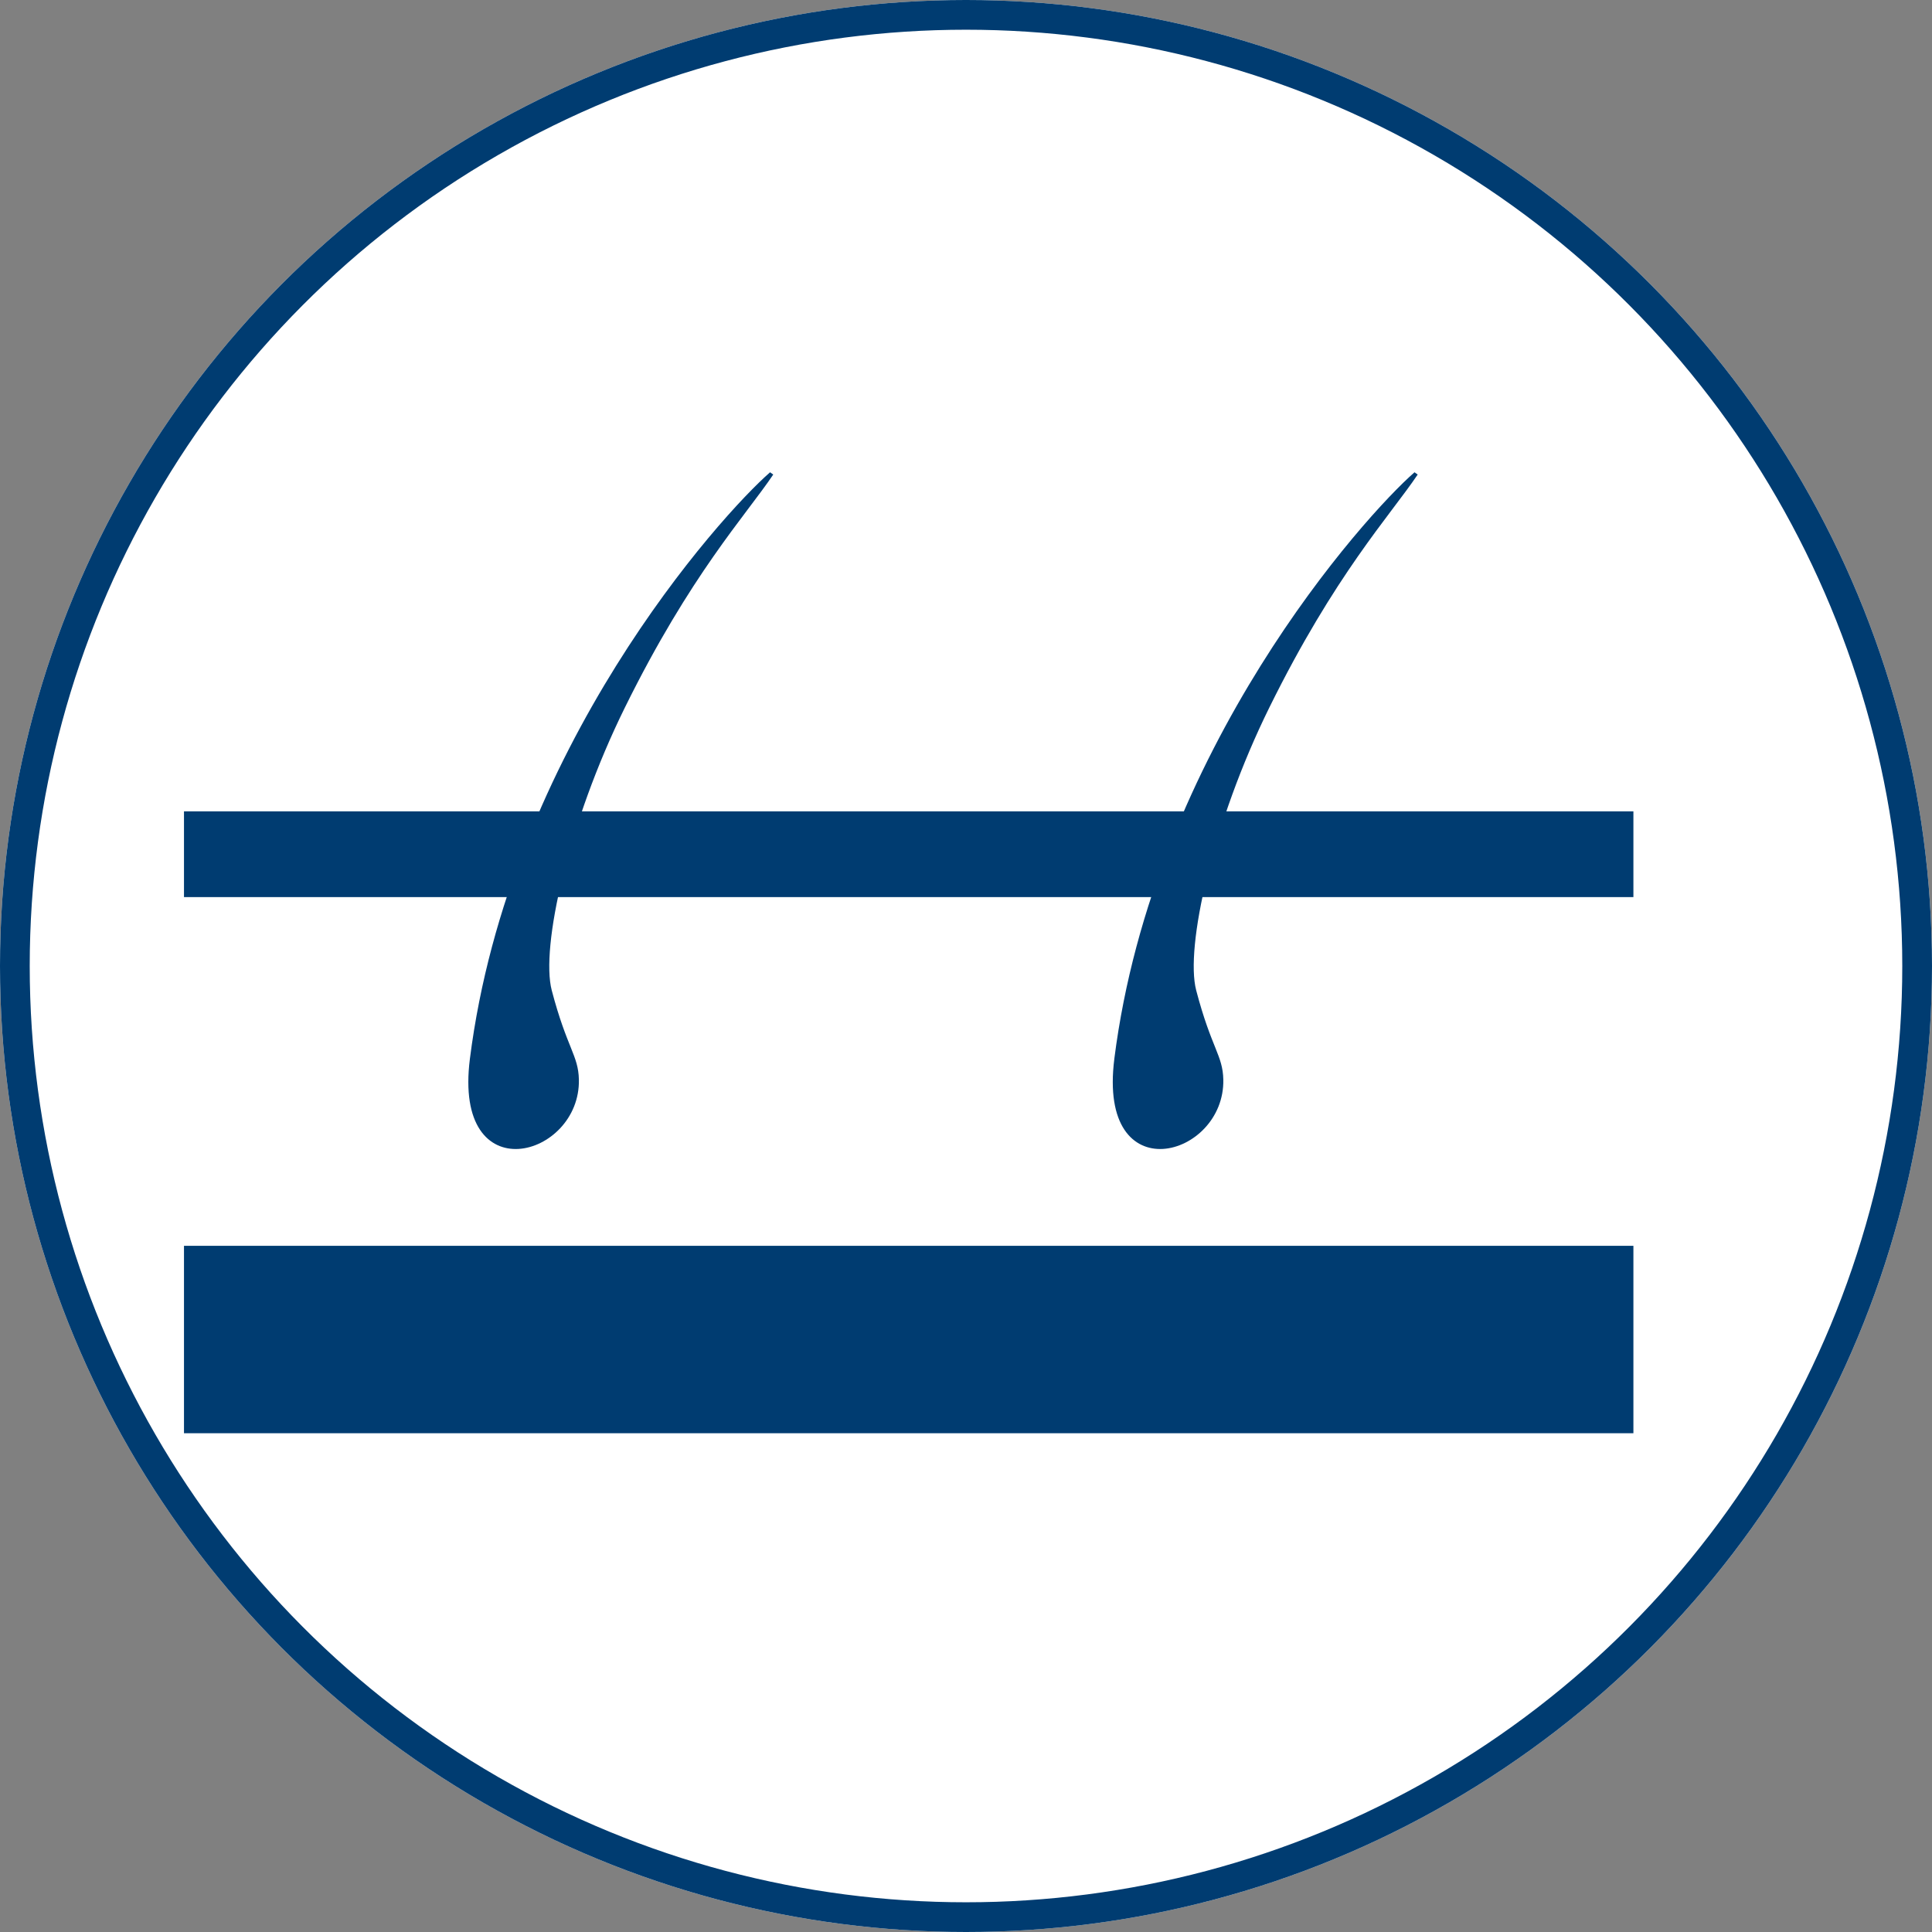 <svg xmlns="http://www.w3.org/2000/svg" xmlns:xlink="http://www.w3.org/1999/xlink" width="130" height="130" viewBox="0 0 130 130">
  <rect x="0" y="0" width="130" height="130" fill="#808080" stroke="none"/>
  <defs>
    <clipPath id="clip-path">
      <rect id="Rectangle_3733" data-name="Rectangle 3733" width="97.528" height="64.66" fill="#003c71"/>
    </clipPath>
  </defs>
  <g id="Group_9063" data-name="Group 9063" transform="translate(-25 -1023)">
    <g id="Ellipse_91" data-name="Ellipse 91" transform="translate(25 1023)" fill="#fff" stroke="#003c71" stroke-width="2">
      <circle cx="65" cy="65" r="65" stroke="none"/>
      <circle cx="65" cy="65" r="64" fill="none"/>
    </g>
    <g id="Group_7731" data-name="Group 7731" transform="translate(37.38 1054.78)">
      <rect id="Rectangle_3731" data-name="Rectangle 3731" width="97.528" height="5.77" transform="translate(0 22.814)" fill="#003c71"/>
      <rect id="Rectangle_3732" data-name="Rectangle 3732" width="97.528" height="12.611" transform="translate(0 52.048)" fill="#003c71"/>
      <g id="Group_7730" data-name="Group 7730">
        <g id="Group_7729" data-name="Group 7729" clip-path="url(#clip-path)">
          <path id="Path_11349" data-name="Path 11349" d="M8.366,39.469C7.221,48.5,15.812,46.135,15.7,40.864c-.037-1.642-.8-2.1-1.827-6.006-.753-2.87,1.093-11.268,4.926-19.036C23.214,6.877,26.925,2.907,28.778.153,28.708.1,28.637.051,28.565,0,25.25,2.884,11,18.661,8.366,39.469" transform="translate(10.872 -0.001)" fill="#003c71"/>
          <path id="Path_11350" data-name="Path 11350" d="M27.088,39.469c-1.144,9.031,7.446,6.666,7.333,1.394-.035-1.642-.8-2.1-1.825-6.006-.753-2.87,1.093-11.268,4.926-19.036C41.936,6.877,45.647,2.907,47.5.153,47.43.1,47.359.051,47.287,0c-3.314,2.884-17.561,18.661-20.2,39.469" transform="translate(35.513 -0.001)" fill="#003c71"/>
        </g>
      </g>
    </g>
  </g>
</svg>
